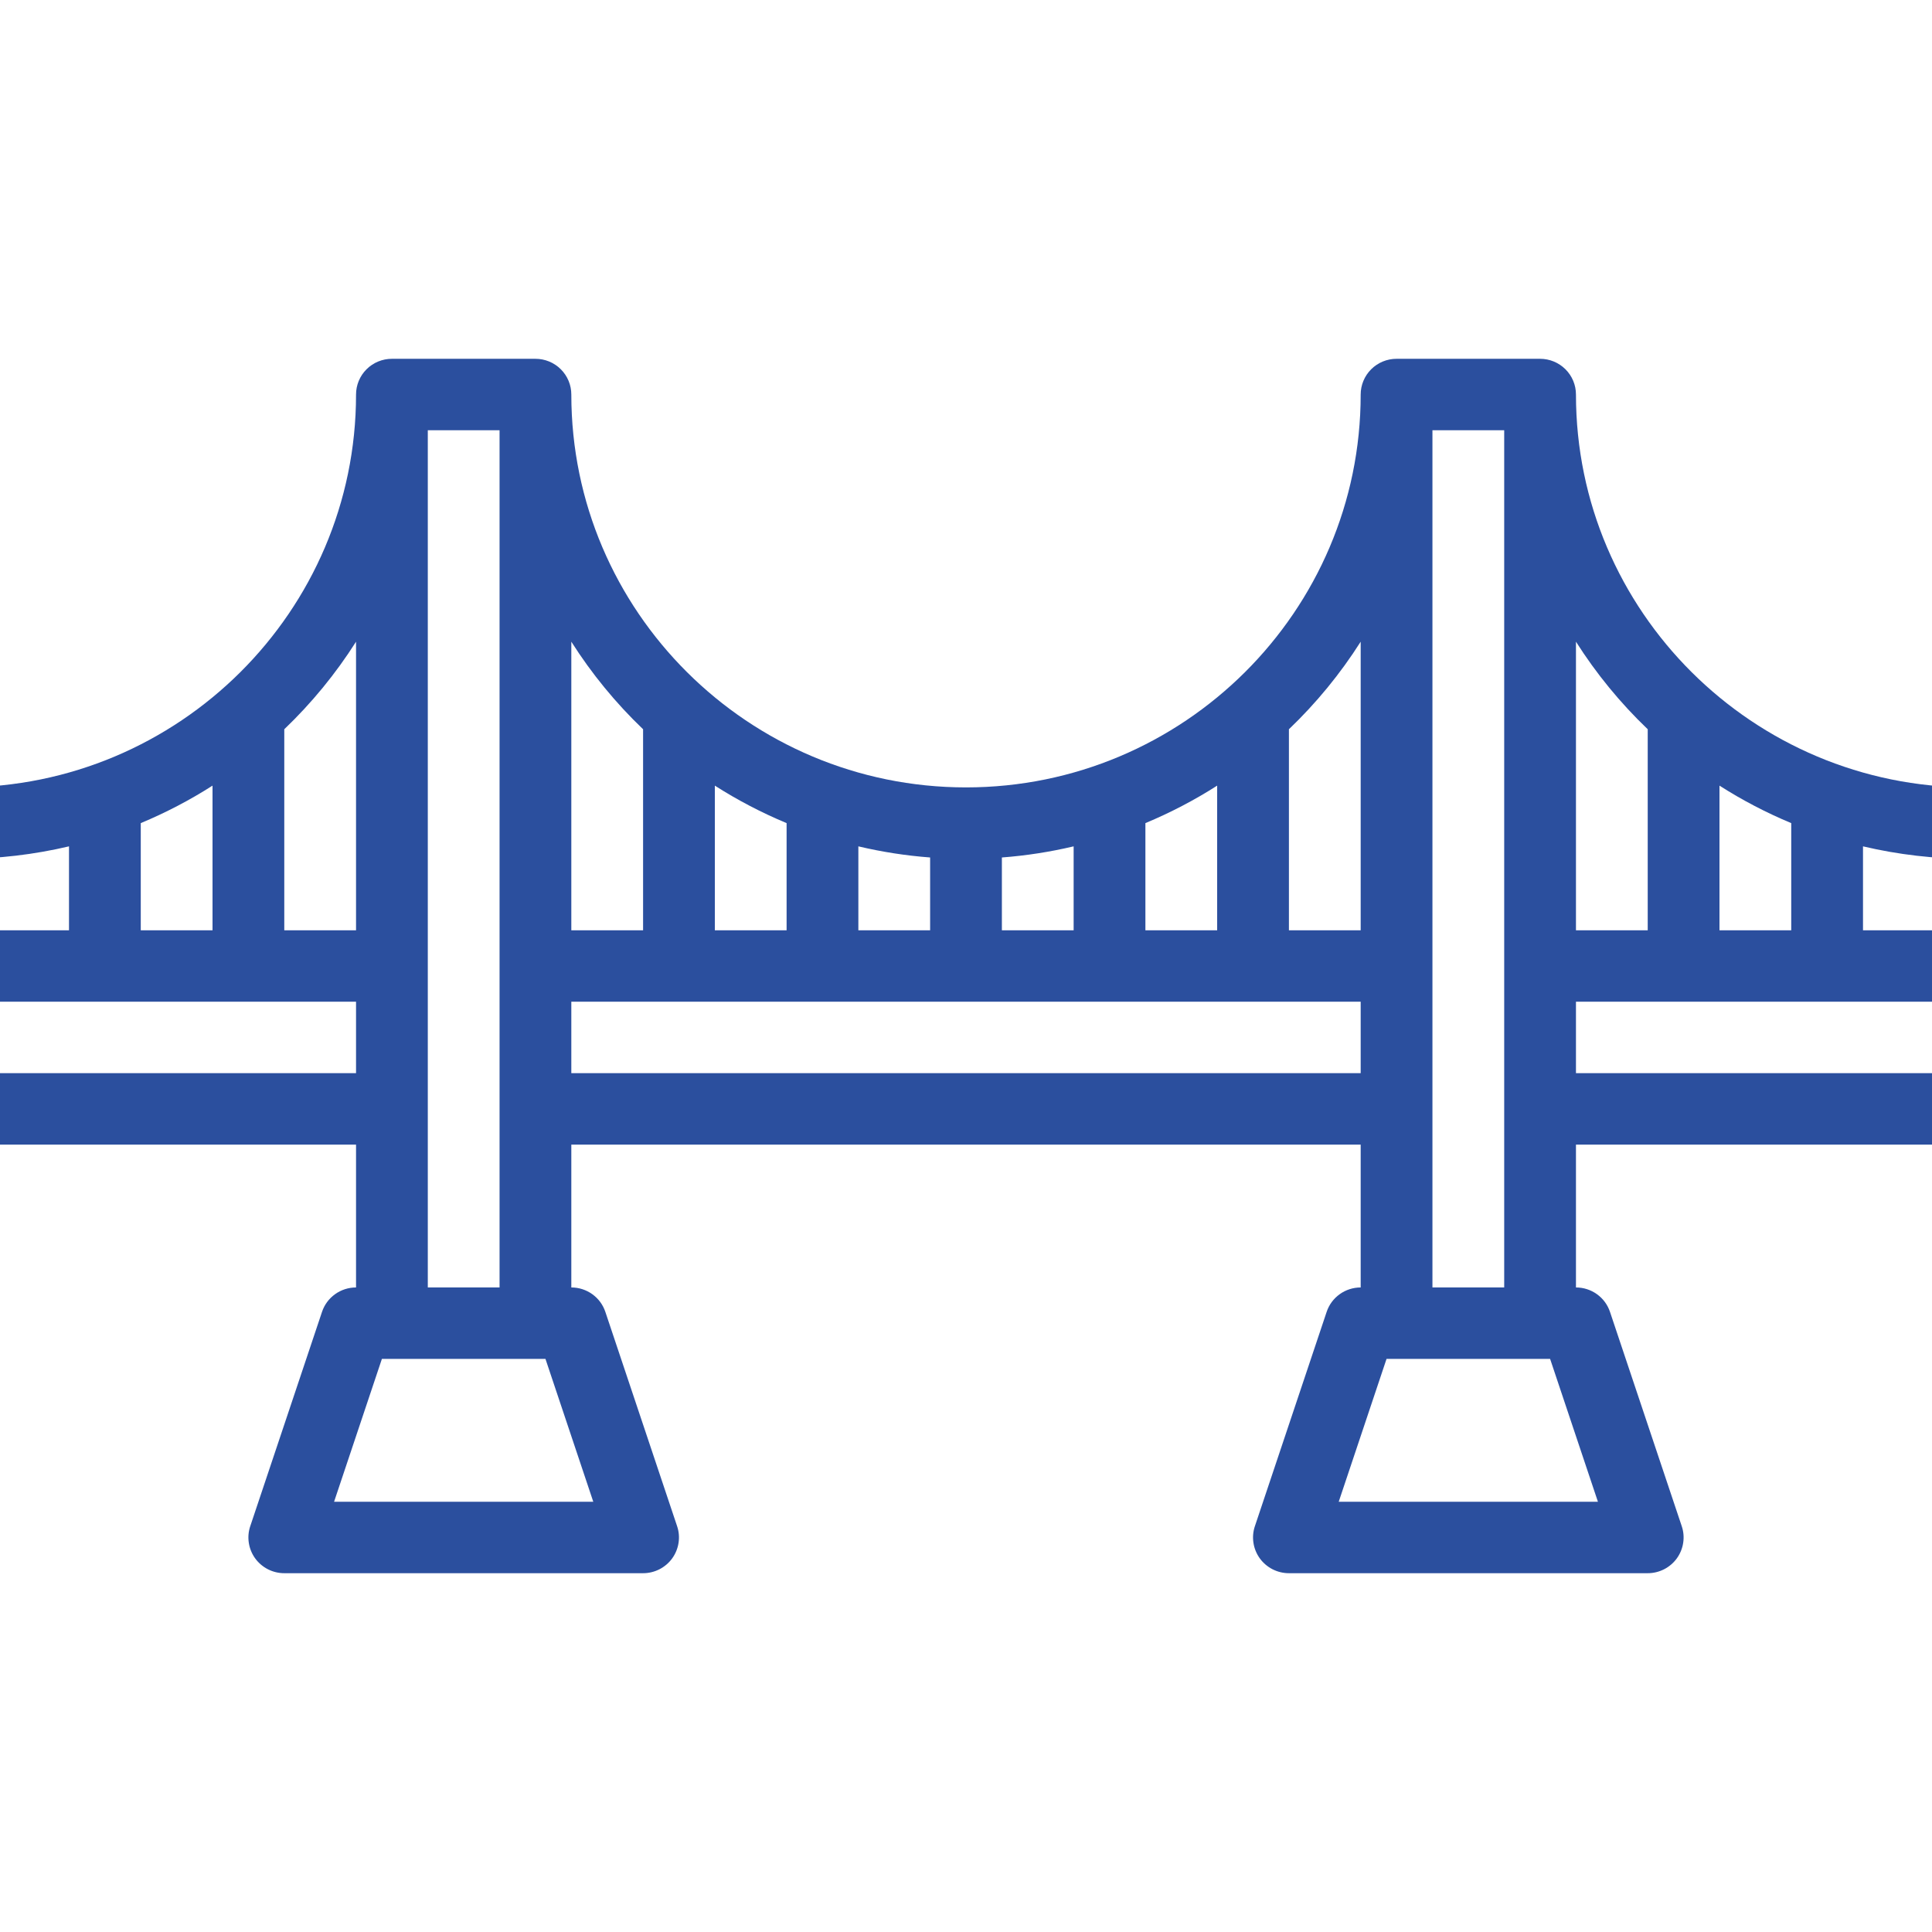 <svg xmlns="http://www.w3.org/2000/svg" width="70" height="70" viewBox="0 0 70 70" fill="none"><g clip-path="url(#clip0_388_341)"><path d="M72.7 33.706H67.5V30.665C68.778 30.966 70.087 31.118 71.4 31.118H72.7V28.529H71.4C63.515 28.529 57.1 22.143 57.1 14.294C57.1 13.951 56.963 13.622 56.719 13.379C56.475 13.136 56.145 13 55.8 13H50.6C50.255 13 49.925 13.136 49.681 13.379C49.437 13.622 49.3 13.951 49.3 14.294C49.3 22.143 42.885 28.529 35 28.529C27.115 28.529 20.7 22.143 20.7 14.294C20.7 13.951 20.563 13.622 20.319 13.379C20.076 13.136 19.745 13 19.4 13H14.2C13.855 13 13.524 13.136 13.281 13.379C13.037 13.622 12.9 13.951 12.9 14.294C12.9 22.143 6.485 28.529 -1.4 28.529H-2.7V31.118H-1.4C-0.058 31.118 1.248 30.96 2.5 30.665V33.706H-2.7C-3.045 33.706 -3.375 33.842 -3.619 34.085C-3.863 34.328 -4 34.657 -4 35V40.176C-4 40.52 -3.863 40.849 -3.619 41.092C-3.375 41.334 -3.045 41.471 -2.7 41.471H12.9V46.647C12.627 46.647 12.361 46.732 12.14 46.891C11.918 47.05 11.753 47.274 11.667 47.532L9.067 55.297C9.001 55.491 8.984 55.698 9.015 55.901C9.046 56.104 9.125 56.296 9.245 56.463C9.366 56.629 9.524 56.764 9.708 56.858C9.891 56.951 10.094 57 10.3 57H23.3C23.506 57 23.709 56.951 23.892 56.858C24.076 56.764 24.234 56.629 24.355 56.463C24.475 56.296 24.554 56.104 24.585 55.901C24.616 55.698 24.599 55.491 24.533 55.297L21.933 47.532C21.847 47.274 21.682 47.05 21.46 46.891C21.239 46.732 20.973 46.647 20.7 46.647V41.471H49.3V46.647C49.027 46.647 48.761 46.732 48.54 46.891C48.318 47.05 48.153 47.274 48.067 47.532L45.467 55.297C45.401 55.491 45.384 55.698 45.415 55.901C45.446 56.104 45.525 56.296 45.645 56.463C45.766 56.629 45.924 56.764 46.108 56.858C46.291 56.951 46.494 57 46.7 57H59.7C59.906 57 60.109 56.951 60.292 56.858C60.476 56.764 60.634 56.629 60.755 56.463C60.875 56.296 60.954 56.104 60.985 55.901C61.016 55.698 60.999 55.491 60.933 55.297L58.333 47.532C58.247 47.274 58.082 47.05 57.86 46.891C57.639 46.732 57.373 46.647 57.1 46.647V41.471H72.7C73.045 41.471 73.375 41.334 73.619 41.092C73.863 40.849 74 40.52 74 40.176V35C74 34.657 73.863 34.328 73.619 34.085C73.375 33.842 73.045 33.706 72.7 33.706ZM64.9 33.706H62.3V28.465C63.125 28.992 63.995 29.446 64.9 29.823V33.706ZM59.7 26.422V33.706H57.1V23.25C57.835 24.408 58.708 25.473 59.7 26.422ZM49.3 23.25V33.706H46.7V26.422C47.692 25.473 48.565 24.408 49.3 23.25ZM25.9 33.706V28.465C26.725 28.992 27.595 29.446 28.5 29.823V33.706H25.9ZM31.1 30.665C31.955 30.867 32.824 31.002 33.7 31.068V33.706H31.1V30.665ZM36.3 31.068C37.176 31.002 38.045 30.867 38.9 30.665V33.706H36.3V31.068ZM41.5 29.823C42.405 29.446 43.275 28.992 44.1 28.465V33.706H41.5V29.823ZM23.3 26.422V33.706H20.7V23.25C21.435 24.408 22.308 25.473 23.3 26.422ZM12.9 23.25V33.706H10.3V26.422C11.292 25.473 12.165 24.408 12.9 23.25ZM5.1 29.823C6.005 29.446 6.875 28.992 7.7 28.465V33.706H5.1V29.823ZM-1.4 38.882V36.294H12.9V38.882H-1.4ZM21.496 54.412H12.104L13.837 49.235H19.763L21.496 54.412ZM15.5 46.647V15.588H18.1V46.647H15.5ZM20.7 38.882V36.294H49.3V38.882H20.7ZM57.896 54.412H48.504L50.237 49.235H56.163L57.896 54.412ZM51.9 46.647V15.588H54.5V46.647H51.9ZM71.4 38.882H57.1V36.294H71.4V38.882Z" fill="#2B4F9E"></path></g><defs><clipPath id="clip0_388_341"><rect width="70" height="70" fill="white"></rect></clipPath></defs></svg>